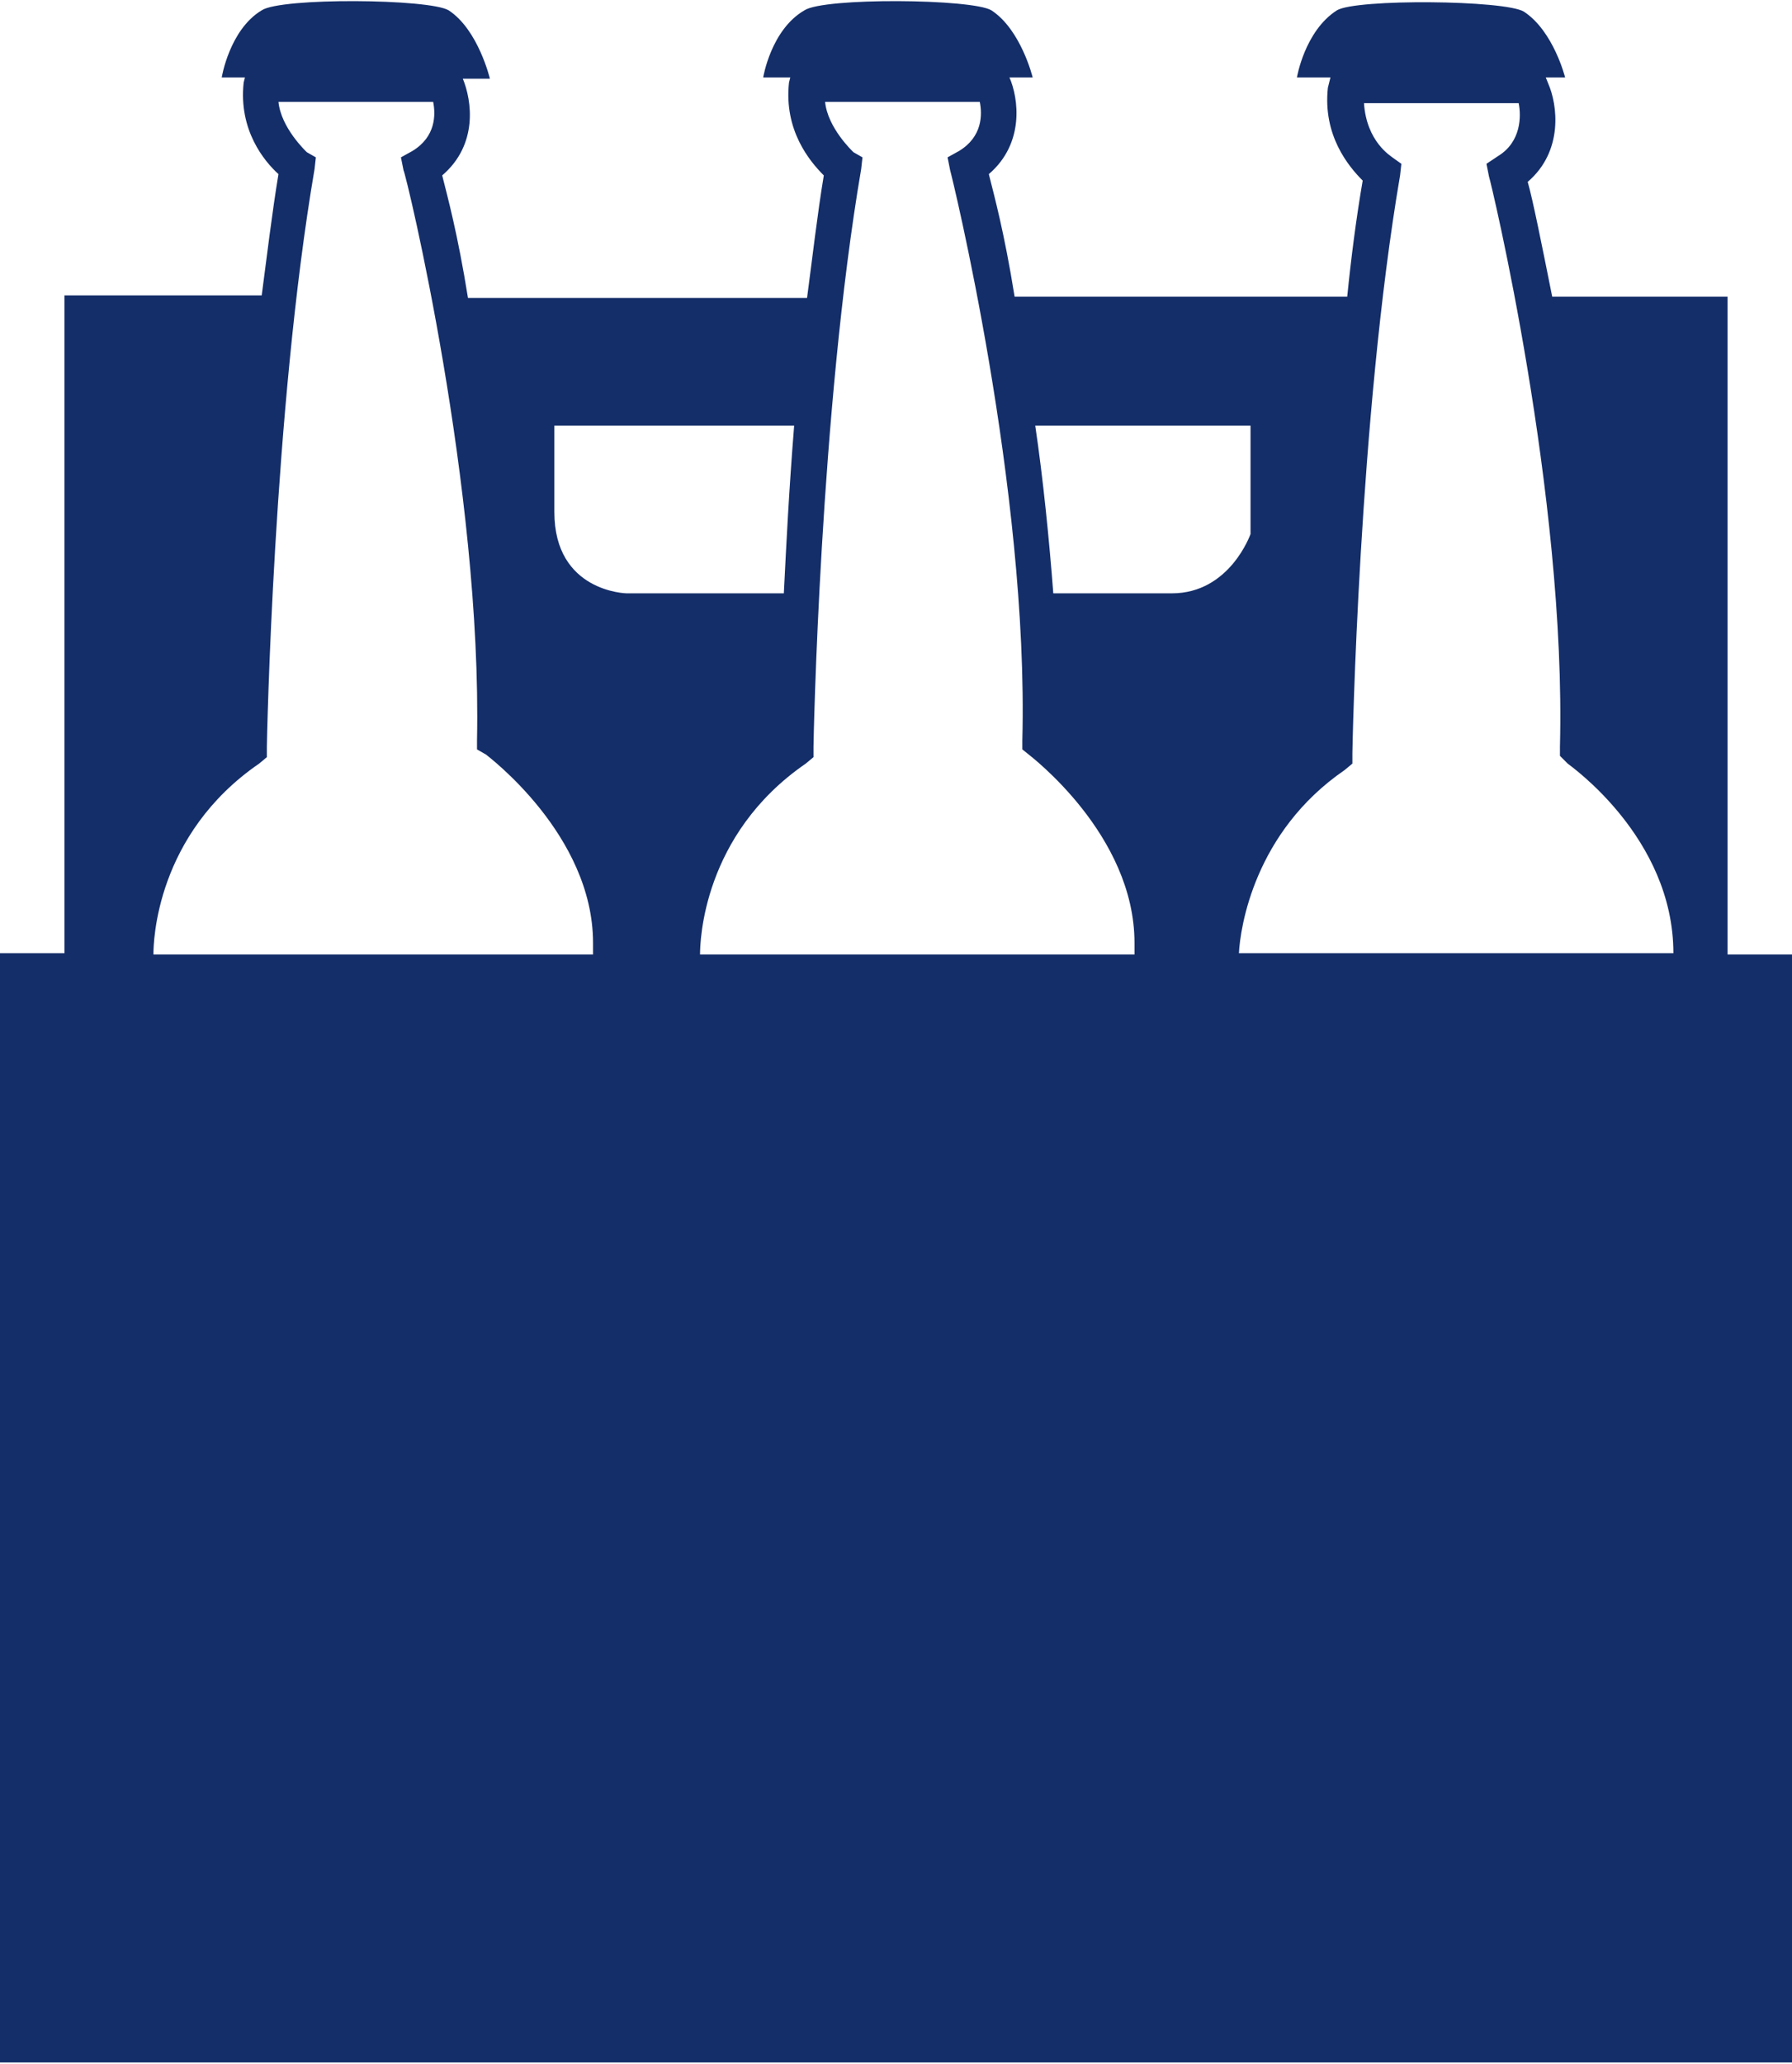 <?xml version="1.0" encoding="utf-8"?>
<!-- Generator: Adobe Illustrator 15.0.0, SVG Export Plug-In . SVG Version: 6.00 Build 0)  -->
<!DOCTYPE svg PUBLIC "-//W3C//DTD SVG 1.1//EN" "http://www.w3.org/Graphics/SVG/1.1/DTD/svg11.dtd">
<svg version="1.1" id="Ebene_1" xmlns:x="http://ns.adobe.com/Extensibility/1.0/" xmlns:i="http://ns.adobe.com/AdobeIllustrator/10.0/" xmlns:graph="http://ns.adobe.com/Graphs/1.0/"
	 xmlns="http://www.w3.org/2000/svg" xmlns:xlink="http://www.w3.org/1999/xlink" xmlns:a="http://ns.adobe.com/AdobeSVGViewerExtensions/3.0/"
	 x="0px" y="0px" width="139px" height="160px" viewBox="0 0 139 160" style="enable-background:new 0 0 139 160;"
	 xml:space="preserve">
<style type="text/css">
<![CDATA[
	.st0{fill:#142E69;}
]]>
</style>
<path class="st0" d="M134,74V23h-13.6c-0.8-4-1.5-7.5-1.9-8.9c2.8-2.4,2.3-6,1.6-7.6L119.9,6h1.5c0,0-0.9-3.6-3.2-5.1
	c-1.5-0.9-13-1-14.5-0.1c-2.5,1.6-3.1,5.2-3.1,5.2h2.6L103,6.8c-0.4,3.7,1.6,6.1,2.7,7.2c-0.5,2.9-0.9,6-1.2,9H78.7
	c-0.8-5-1.6-7.9-2-9.5c2.8-2.4,2.3-5.9,1.6-7.5l0,0h1.8c0,0-0.9-3.7-3.2-5.2c-1.5-0.9-13-1-14.5,0C59.8,2.3,59.2,6,59.2,6h2.1
	l-0.1,0.4c-0.4,3.7,1.6,6.1,2.7,7.2c-0.5,3-0.9,6.5-1.3,9.5H36.3c-0.8-5-1.6-7.9-2-9.5c2.8-2.4,2.3-5.8,1.6-7.5l-0.1,0h2.2
	c0,0-0.9-3.8-3.2-5.3c-1.5-0.9-13-1-14.5,0C17.8,2.3,17.2,6,17.2,6H19l-0.1,0.4c-0.4,3.7,1.6,6.1,2.7,7.1c-0.5,3-0.9,6.4-1.3,9.4H5
	v51H0v86h139V74H134z M108,12.2c-0.1-0.1-2-1.2-2.2-4.2h12c0.2,1,0.2,3-1.6,4.1l-0.9,0.6l0.2,1c0.1,0.2,6,24.7,5.5,44.2l0,0.7
	l0.6,0.6c0.1,0.1,8.2,5.7,8.2,14.7H96.1c0.1-2,1.2-9.4,8.2-14.2l0.6-0.5l0-0.8c0-0.3,0.5-26.1,3.7-44.8l0.1-0.9L108,12.2z
	 M79.3,57.4l0,0.7l0.5,0.4c0.1,0.1,8.2,6.2,8.2,14.6V74H54.3c0-1,0.2-9.3,8.2-14.8l0.6-0.5l0-0.8c0-0.3,0.5-26.1,3.7-44.8l0.1-0.9
	l-0.7-0.4c-0.1-0.1-2-1.9-2.2-3.9h12c0.2,1,0.2,2.7-1.6,3.8l-0.9,0.5l0.2,1C73.8,13.5,79.8,37.9,79.3,57.4z M37,57.4l0,0.7l0.7,0.4
	c0.1,0.1,8.3,6.2,8.3,14.6V74H11.9c0-1,0.2-9.3,8.2-14.8l0.6-0.5l0-0.8c0-0.3,0.5-26.1,3.7-44.8l0.1-0.9l-0.7-0.4
	c-0.1-0.1-2-1.9-2.2-3.9h12c0.2,1,0.2,2.7-1.6,3.8l-0.9,0.5l0.2,1C31.5,13.5,37.4,37.9,37,57.4z M43,39.7c0-6.3,0-6.7,0-6.7h18.6
	c-0.4,5-0.6,9-0.8,13c-6.8,0-12.2,0-12.2,0S43,45.9,43,39.7z M81.7,46c-0.3-4-0.8-9-1.4-13H97v8.4c0,0-1.6,4.6-6.1,4.6
	C89.7,46,86.2,46,81.7,46z"/>
</svg>
